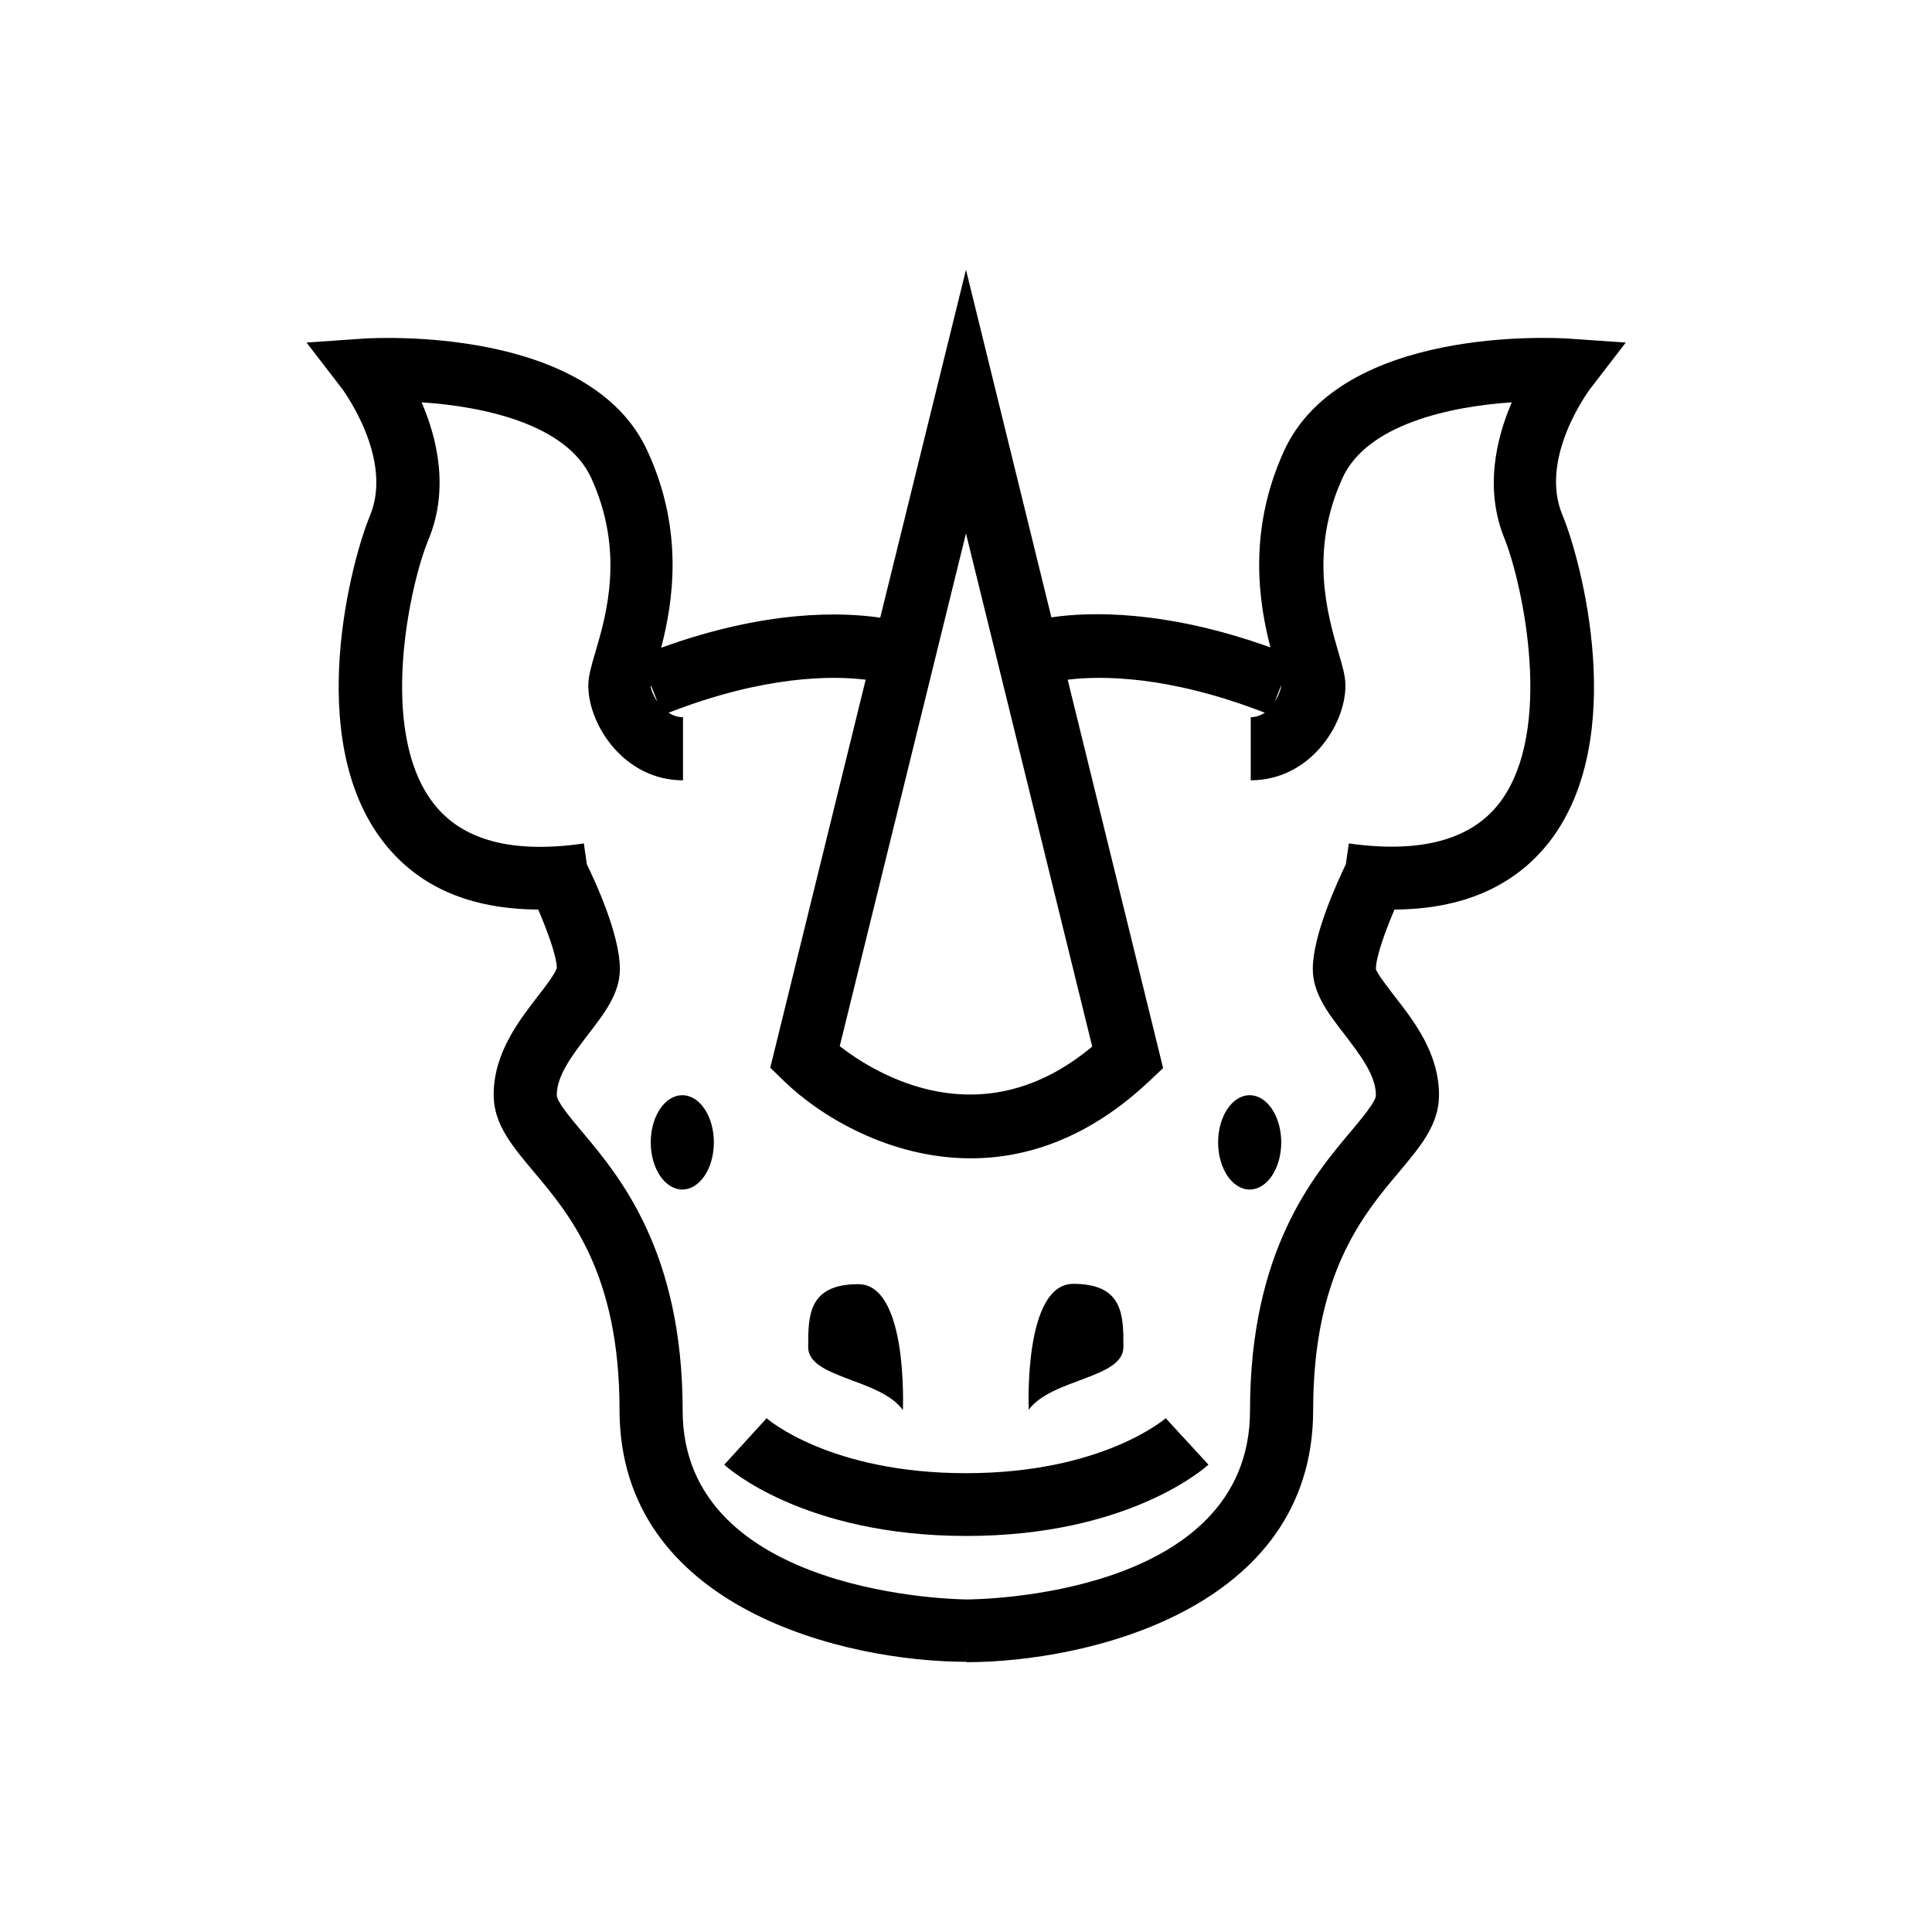 <?xml version="1.0" encoding="UTF-8"?>
<!-- Uploaded to: ICON Repo, www.iconrepo.com, Generator: ICON Repo Mixer Tools -->
<svg fill="#000000" width="800px" height="800px" version="1.1" viewBox="144 144 512 512" xmlns="http://www.w3.org/2000/svg">
 <g>
  <path d="m383.27 517.68s1.477-33.359-11.809-33.359c-13.285 0-13.285 8.363-13.285 16.727 0.102 8.27 19.094 8.27 25.094 16.633z"/>
  <path d="m333.18 446.74c0 6.902-3.742 12.496-8.363 12.496-4.617 0-8.363-5.594-8.363-12.496 0-6.902 3.746-12.496 8.363-12.496 4.621 0 8.363 5.594 8.363 12.496"/>
  <path d="m565.31 247.18 9.543-12.398-15.645-1.082c-2.461-0.098-59.73-3.641-74.98 29.914-9.645 21.254-6.594 40.246-3.543 51.957-27.945-10.035-48.02-9.445-58.055-7.969l-22.633-92.109-22.73 92.199c-10.137-1.477-30.109-2.164-58.055 7.969 3.051-11.711 6.199-30.699-3.543-51.957-15.156-33.547-72.523-30.102-74.887-30.004l-15.547 1.082 9.543 12.398c0.098 0.195 13.578 18.301 7.281 33.457-4.723 11.219-17.809 58.941 3.543 86.492 9.25 11.906 22.926 17.809 41.031 17.91 2.461 5.707 4.922 12.496 4.922 15.449-0.297 1.379-3.051 5.019-4.922 7.379-5.215 6.789-11.809 15.254-11.809 26.273 0 7.773 4.922 13.578 10.527 20.27 9.645 11.414 22.828 27.16 22.828 63.172 0 52.84 60.121 66.812 91.906 66.812l0.008-8.262v8.363c31.785 0 91.906-13.973 91.906-66.812 0-36.016 13.188-51.758 22.828-63.172 5.609-6.691 10.527-12.496 10.527-20.27 0-11.02-6.496-19.484-11.809-26.273-1.871-2.461-4.625-6.004-4.922-7.184 0-3.148 2.461-9.938 4.922-15.742 18.008-0.098 31.785-6.102 41.031-17.91 21.352-27.551 8.266-75.18 3.543-86.492-6.492-15.258 7.086-33.266 7.188-33.461zm-81.773 78.426c0 0.789-0.59 2.559-1.672 4.231zm-50.086 95.742c-29.324 24.5-57.27 7.379-66.914-0.098l33.457-135.89zm-116.9-95.645 1.672 4.231c-1.18-1.672-1.77-3.445-1.77-4.035 0-0.098 0.098-0.195 0.098-0.195zm224.75 31.191c-7.578 9.742-20.961 13.285-39.852 10.629l-0.789 5.512c-2.164 4.527-8.758 18.695-8.758 27.75 0 6.496 4.133 11.809 8.461 17.418 4.035 5.312 8.266 10.727 8.266 16.039 0 1.672-3.543 5.902-6.594 9.543-10.035 11.906-26.766 31.785-26.766 73.996 0 49.398-72.129 50.086-75.18 50.086-0.789 0-75.18-0.59-75.18-50.086 0-42.117-16.727-62.09-26.766-73.996-3.051-3.641-6.594-7.871-6.594-9.543 0-5.312 4.231-10.727 8.266-16.039 4.328-5.609 8.461-10.922 8.461-17.418 0-9.152-6.594-23.32-8.758-27.75l-0.789-5.512c-18.895 2.754-32.273-0.789-39.852-10.629-14.957-19.285-6.102-58.449-1.379-69.766 5.609-13.383 2.363-26.961-1.77-36.508 16.336 1.082 38.375 5.707 44.969 20.074 8.855 19.484 4.035 36.113 1.082 46.148-1.082 3.641-1.871 6.394-1.871 8.855 0 10.43 9.543 25.094 25.094 25.094v-16.727c-1.477 0-2.754-0.492-3.836-1.18 25.484-9.938 43.492-9.84 52.25-8.758l-25.289 102.83 3.445 3.344c9.742 9.543 28.242 20.664 49.691 20.664 14.957 0 31.391-5.41 47.43-20.566l3.543-3.344-25.289-102.93c8.758-1.082 26.668-1.18 52.25 8.758-1.082 0.688-2.363 1.18-3.738 1.18v16.727c15.547 0 25.094-14.562 25.094-25.094 0-2.559-0.789-5.215-1.871-8.855-2.856-9.938-7.773-26.668 1.082-46.148 6.496-14.27 28.633-18.992 44.871-20.074-4.133 9.645-7.379 23.125-1.77 36.508 4.438 11.316 13.293 50.48-1.566 69.766z"/>
  <path d="m441.72 500.96c0-8.363 0-16.727-13.285-16.727s-11.809 33.359-11.809 33.359c6.106-8.27 25.094-8.27 25.094-16.633z"/>
  <path d="m483.54 446.74c0 6.902-3.742 12.496-8.363 12.496-4.617 0-8.363-5.594-8.363-12.496 0-6.902 3.746-12.496 8.363-12.496 4.621 0 8.363 5.594 8.363 12.496"/>
  <path d="m400 534.41c-36.113 0-52.645-14.367-52.84-14.562l-11.219 12.301c0.789 0.789 21.059 18.895 64.156 18.895s63.27-18.105 64.156-18.895l-11.316-12.301c-0.293 0.195-16.824 14.562-52.938 14.562z"/>
 </g>
</svg>